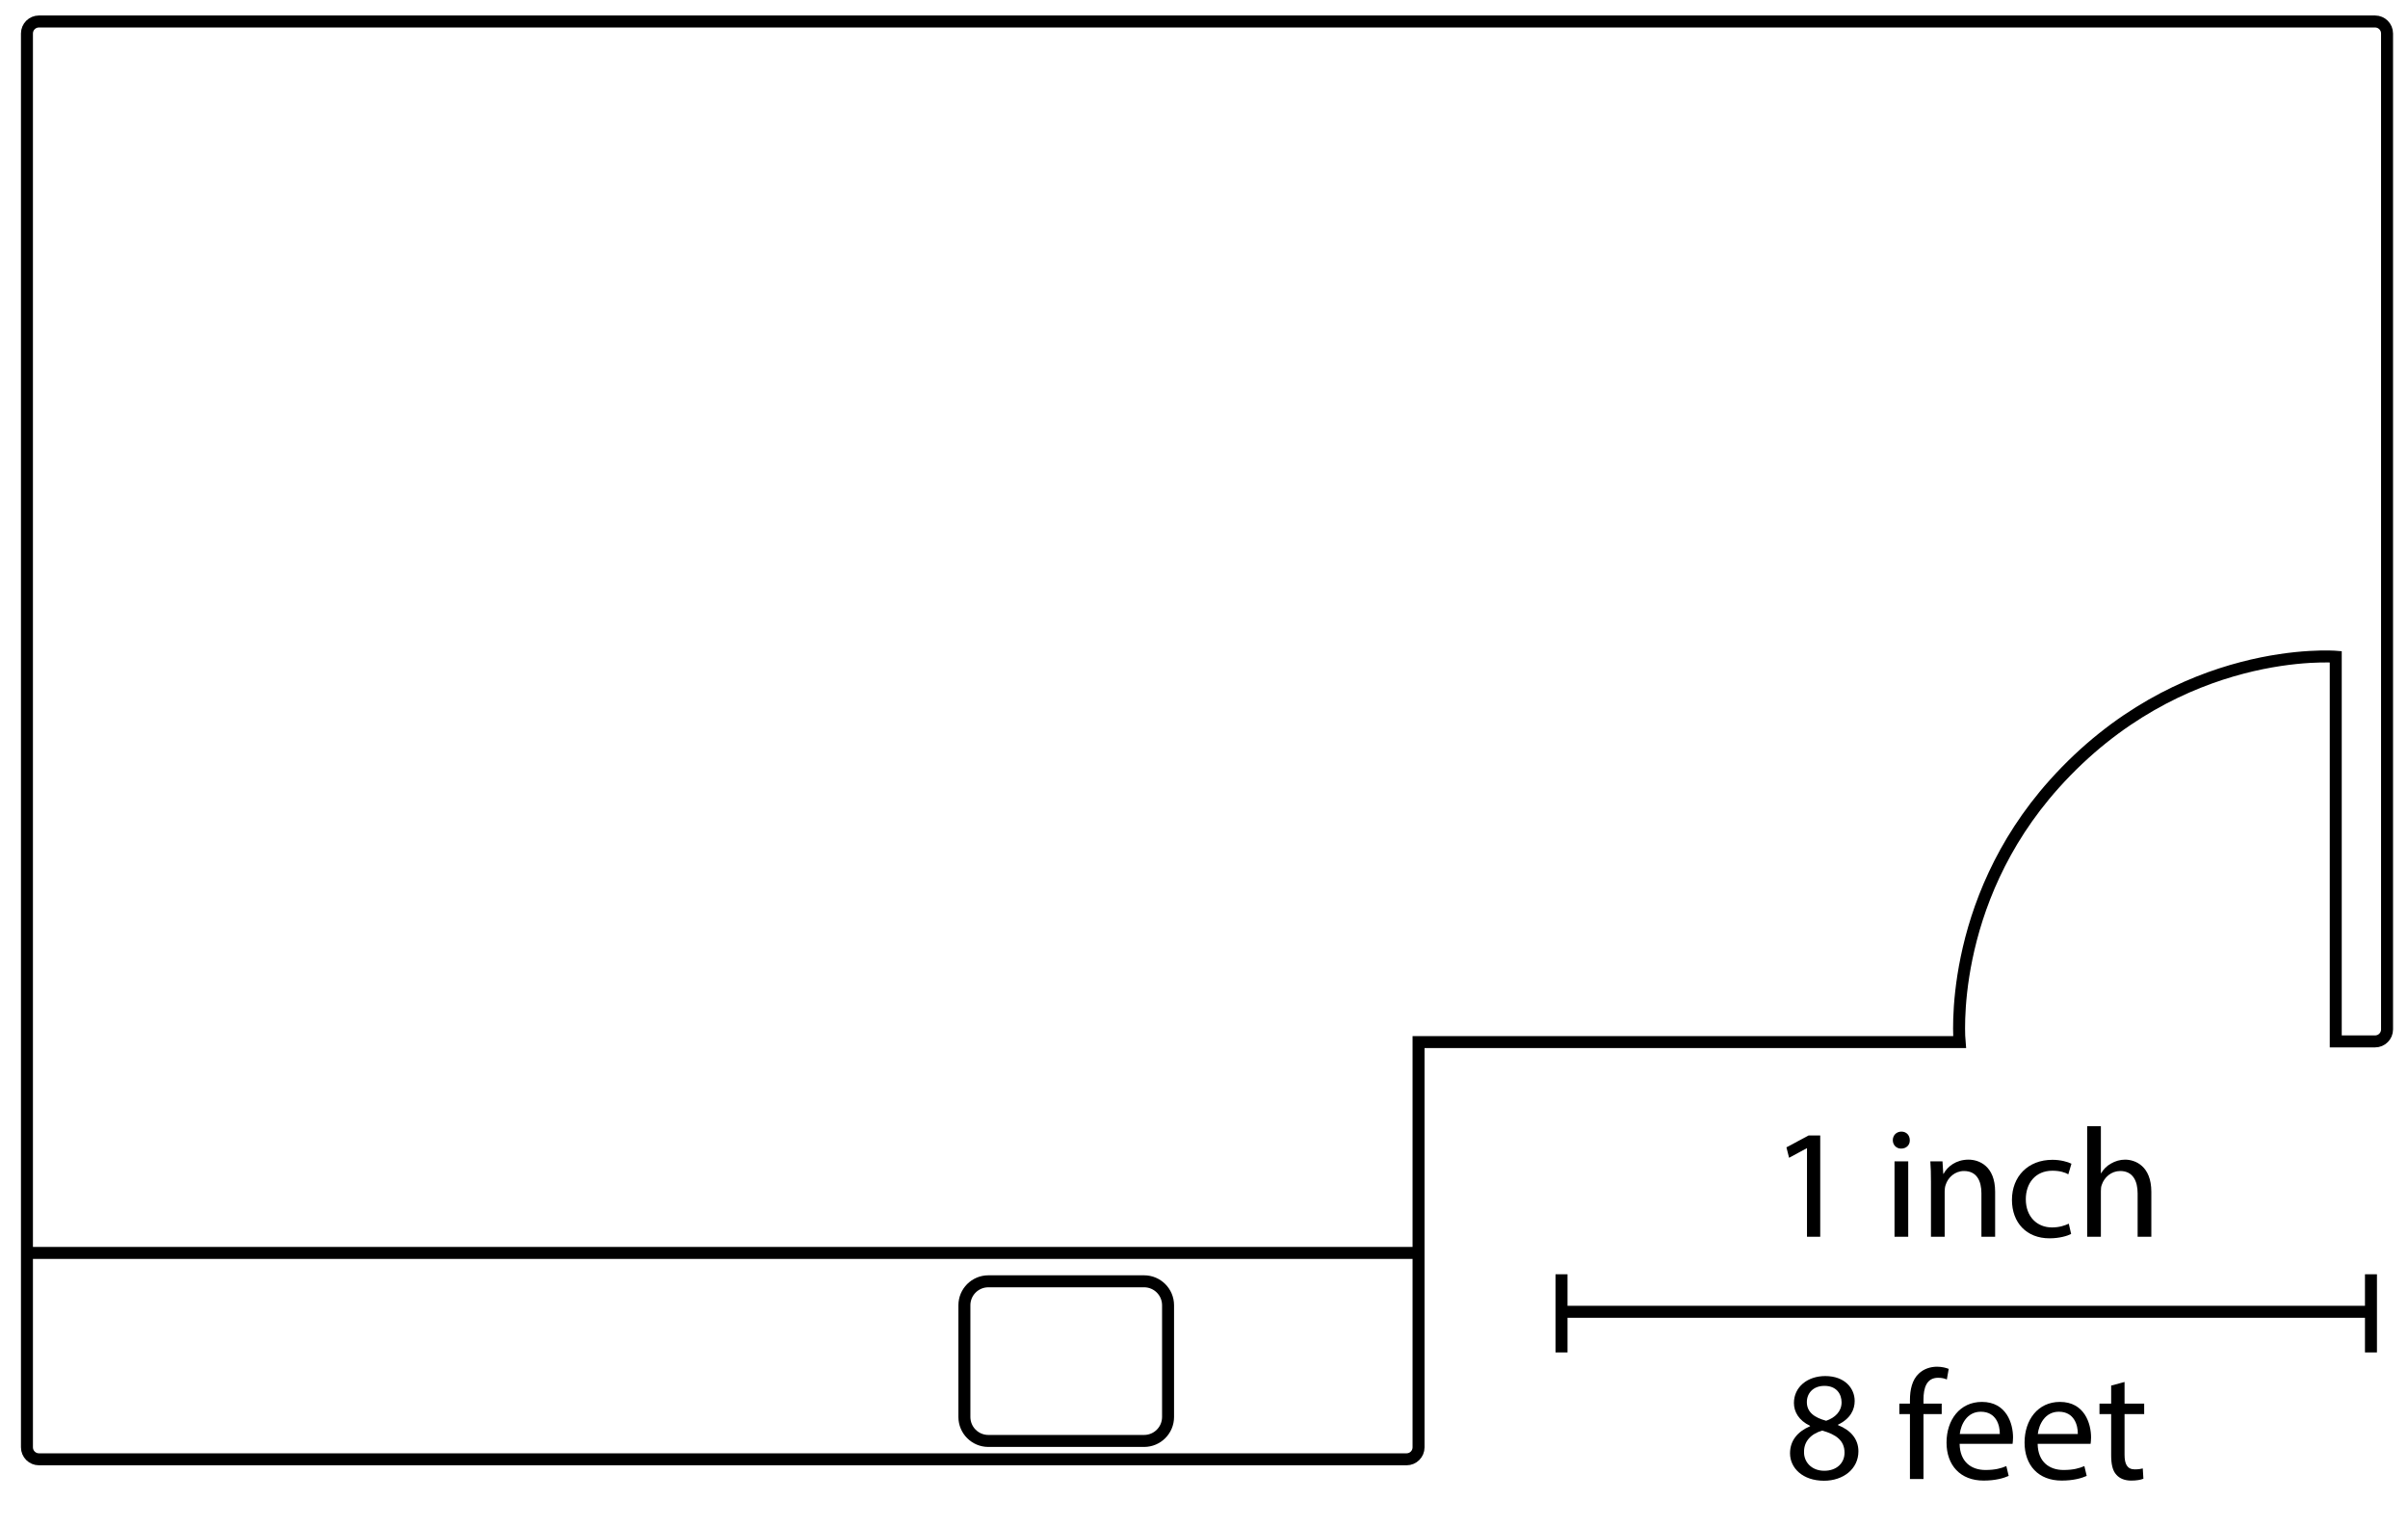 <?xml version="1.0" encoding="utf-8"?>
<!-- Generator: Adobe Illustrator 23.0.3, SVG Export Plug-In . SVG Version: 6.00 Build 0)  -->
<svg version="1.1" xmlns="http://www.w3.org/2000/svg" xmlns:xlink="http://www.w3.org/1999/xlink" x="0px" y="0px"
	 viewBox="0 0 201 127.473" style="enable-background:new 0 0 201 127.473;" xml:space="preserve">
<style type="text/css">
	.st0{fill:none;stroke:#000000;stroke-miterlimit:10;}
</style>
<g id="Artwork">
	<path class="st0" d="M118.409,86.966v17.594v16.224c0,0.276-0.112,0.526-0.293,0.707c-0.181,0.181-0.431,0.293-0.707,0.293h-0.6
		h-0.6h-56.48H3.249c-0.276,0-0.526-0.112-0.707-0.293c-0.181-0.181-0.293-0.431-0.293-0.707V61.789V2.793
		c0-0.276,0.112-0.526,0.293-0.707c0.181-0.181,0.431-0.293,0.707-0.293h97.501h97.501c0.276,0,0.526,0.112,0.707,0.293
		c0.181,0.181,0.293,0.431,0.293,0.707v41.559V85.91c0,0.276-0.112,0.526-0.293,0.707s-0.431,0.293-0.707,0.293h-0.953h-0.953
		h-0.688h-0.688V70.859V54.808c0,0-13.013-1.06-23.484,10.605c-8.993,10.019-7.917,21.553-7.917,21.553h-22.579H118.409z"/>
	<g>
		<path class="st0" d="M80.5,118.252c0,1.105,0.895,2,2,2h13c1.105,0,2-0.895,2-2v-9.323c0-1.105-0.895-2-2-2h-13
			c-1.105,0-2,0.895-2,2V118.252z"/>
	</g>
	<line class="st0" x1="2.25" y1="104.561" x2="118.409" y2="104.561"/>
	<path class="st0" d="M139.669,120.404"/>
	<polygon points="197.408,106.343 197.408,108.974 130.843,108.974 130.843,106.343 129.843,106.343 129.843,112.865 
		130.843,112.865 130.843,109.974 197.408,109.974 197.408,112.865 198.408,112.865 198.408,106.343 	"/>
</g>
<g id="Type">
	<g>
		<path d="M150.833,95.828h-0.026l-1.469,0.793l-0.221-0.871l1.846-0.988h0.975v8.45h-1.105V95.828z"/>
		<path d="M159.413,95.153c0.013,0.39-0.273,0.702-0.728,0.702c-0.403,0-0.689-0.312-0.689-0.702c0-0.403,0.299-0.715,0.715-0.715
			C159.14,94.437,159.413,94.749,159.413,95.153z M158.139,103.213V96.92h1.144v6.292H158.139z"/>
		<path d="M161.181,98.623c0-0.65-0.013-1.183-0.052-1.703h1.014l0.065,1.04h0.026c0.312-0.598,1.04-1.183,2.08-1.183
			c0.871,0,2.223,0.52,2.223,2.678v3.757h-1.144v-3.627c0-1.014-0.377-1.859-1.456-1.859c-0.754,0-1.339,0.533-1.534,1.17
			c-0.052,0.143-0.078,0.338-0.078,0.533v3.783h-1.144V98.623z"/>
		<path d="M172.881,102.979c-0.299,0.156-0.962,0.364-1.807,0.364c-1.898,0-3.133-1.287-3.133-3.211c0-1.937,1.326-3.341,3.38-3.341
			c0.676,0,1.274,0.169,1.586,0.325l-0.26,0.884c-0.273-0.156-0.702-0.299-1.326-0.299c-1.443,0-2.223,1.066-2.223,2.379
			c0,1.456,0.936,2.354,2.184,2.354c0.65,0,1.079-0.169,1.404-0.312L172.881,102.979z"/>
		<path d="M174.22,93.982h1.144v3.926h0.026c0.182-0.325,0.468-0.611,0.819-0.806c0.338-0.195,0.741-0.325,1.17-0.325
			c0.845,0,2.197,0.52,2.197,2.691v3.744h-1.144v-3.614c0-1.014-0.377-1.872-1.456-1.872c-0.741,0-1.326,0.52-1.534,1.144
			c-0.065,0.156-0.078,0.325-0.078,0.546v3.796h-1.144V93.982z"/>
	</g>
	<g>
		<path d="M149.417,121.285c0-1.066,0.637-1.82,1.677-2.262l-0.013-0.039c-0.936-0.442-1.339-1.17-1.339-1.898
			c0-1.339,1.131-2.249,2.613-2.249c1.638,0,2.458,1.027,2.458,2.08c0,0.715-0.351,1.482-1.391,1.976v0.039
			c1.053,0.416,1.703,1.157,1.703,2.184c0,1.469-1.261,2.457-2.873,2.457C150.482,123.573,149.417,122.52,149.417,121.285z
			 M153.967,121.233c0-1.027-0.715-1.521-1.859-1.846c-0.988,0.286-1.521,0.936-1.521,1.742c-0.039,0.858,0.611,1.612,1.69,1.612
			C153.304,122.741,153.967,122.104,153.967,121.233z M150.821,117.008c0,0.845,0.637,1.3,1.612,1.56
			c0.728-0.247,1.287-0.767,1.287-1.534c0-0.676-0.403-1.378-1.43-1.378C151.341,115.656,150.821,116.28,150.821,117.008z"/>
		<path d="M159.426,123.43v-5.421h-0.884v-0.871h0.884v-0.299c0-0.884,0.195-1.69,0.728-2.197c0.429-0.416,1.001-0.585,1.534-0.585
			c0.403,0,0.754,0.091,0.975,0.182l-0.156,0.884c-0.169-0.078-0.403-0.143-0.728-0.143c-0.975,0-1.222,0.858-1.222,1.82v0.338
			h1.521v0.871h-1.521v5.421H159.426z"/>
		<path d="M163.573,120.492c0.026,1.547,1.014,2.184,2.158,2.184c0.819,0,1.313-0.143,1.742-0.325l0.195,0.819
			c-0.403,0.182-1.092,0.39-2.093,0.39c-1.938,0-3.094-1.274-3.094-3.172s1.118-3.393,2.951-3.393c2.054,0,2.6,1.807,2.6,2.964
			c0,0.234-0.026,0.416-0.039,0.533H163.573z M166.927,119.673c0.013-0.728-0.299-1.859-1.586-1.859
			c-1.157,0-1.664,1.066-1.755,1.859H166.927z"/>
		<path d="M170.086,120.492c0.026,1.547,1.014,2.184,2.158,2.184c0.819,0,1.313-0.143,1.742-0.325l0.195,0.819
			c-0.403,0.182-1.092,0.39-2.093,0.39c-1.938,0-3.094-1.274-3.094-3.172s1.118-3.393,2.951-3.393c2.054,0,2.6,1.807,2.6,2.964
			c0,0.234-0.026,0.416-0.039,0.533H170.086z M173.44,119.673c0.013-0.728-0.299-1.859-1.586-1.859
			c-1.157,0-1.664,1.066-1.755,1.859H173.44z"/>
		<path d="M177.34,115.331v1.807h1.638v0.871h-1.638v3.394c0,0.78,0.221,1.222,0.858,1.222c0.299,0,0.52-0.039,0.663-0.078
			l0.052,0.858c-0.221,0.091-0.572,0.156-1.014,0.156c-0.533,0-0.962-0.169-1.235-0.481c-0.325-0.338-0.442-0.897-0.442-1.638
			v-3.432h-0.975v-0.871h0.975v-1.508L177.34,115.331z"/>
	</g>
	<g>
	</g>
	<g>
	</g>
	<g>
	</g>
	<g>
	</g>
	<g>
	</g>
	<g>
	</g>
	<g>
	</g>
	<g>
	</g>
	<g>
	</g>
	<g>
	</g>
	<g>
	</g>
	<g>
	</g>
	<g>
	</g>
	<g>
	</g>
	<g>
	</g>
</g>
</svg>
